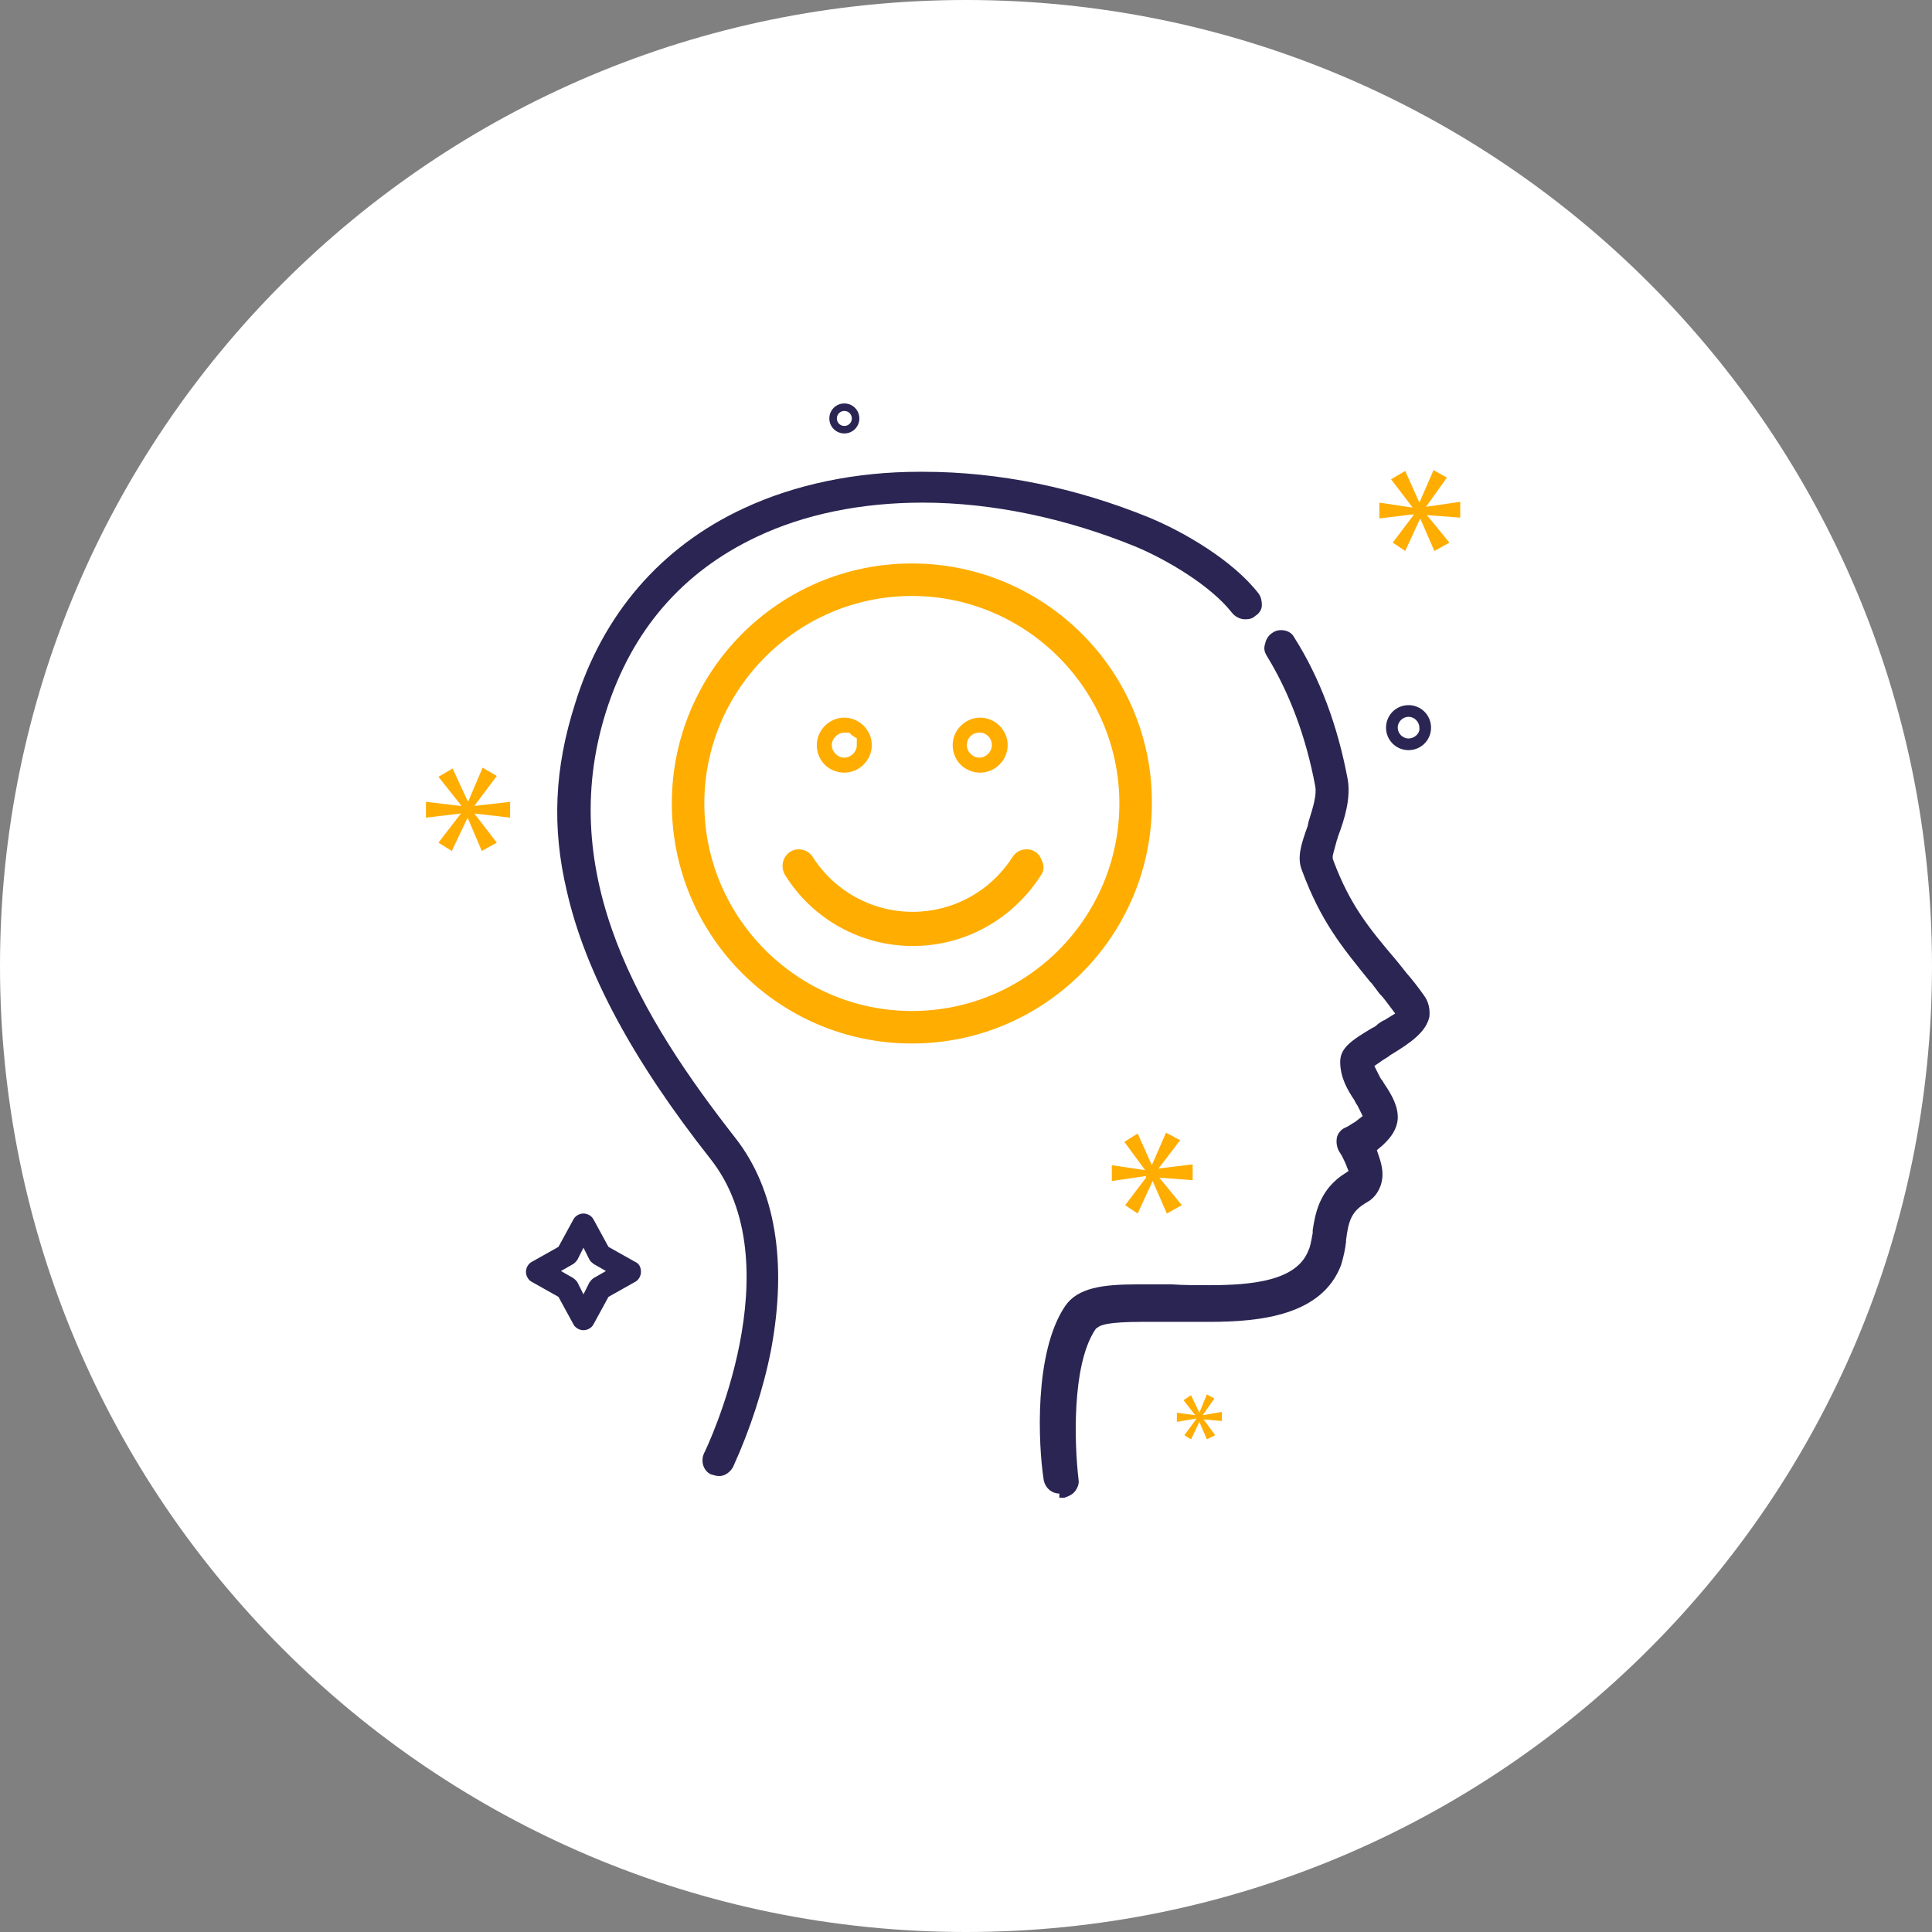 <svg width="102" height="102" viewBox="0 0 102 102" fill="none" xmlns="http://www.w3.org/2000/svg">
<rect x="0" y="0" width="102" height="102" fill="#808080" stroke="none"/>
<g clip-path="url(#clip0_4298_1072)">
<g clip-path="url(#clip1_4298_1072)">
<g clip-path="url(#clip2_4298_1072)">
<path d="M51 102C79.166 102 102 79.166 102 51C102 22.834 79.166 0 51 0C22.834 0 0 22.834 0 51C0 79.166 22.834 102 51 102Z" fill="white"/>
<path d="M33.532 66.62L32.124 65.828L31.332 64.376C31.244 64.2 31.024 64.068 30.804 64.068C30.584 64.068 30.364 64.2 30.276 64.376L29.484 65.828L28.076 66.62C27.9 66.708 27.768 66.928 27.768 67.148C27.768 67.368 27.9 67.588 28.076 67.676L29.484 68.468L30.276 69.92C30.364 70.096 30.584 70.228 30.804 70.228C31.024 70.228 31.244 70.096 31.332 69.92L32.124 68.468L33.532 67.676C33.708 67.588 33.84 67.368 33.84 67.148C33.84 66.928 33.752 66.708 33.532 66.62ZM31.376 67.456C31.288 67.5 31.2 67.588 31.112 67.72L30.804 68.336L30.496 67.72C30.452 67.632 30.364 67.544 30.232 67.456L29.616 67.104L30.232 66.752C30.32 66.708 30.408 66.62 30.496 66.488L30.804 65.872L31.112 66.488C31.156 66.576 31.244 66.664 31.376 66.752L31.992 67.104L31.376 67.456Z" fill="#2A2552"/>
<path d="M74.364 37.228C73.704 37.228 73.176 37.756 73.176 38.416C73.176 39.076 73.704 39.604 74.364 39.604C75.024 39.604 75.552 39.076 75.552 38.416C75.552 37.756 75.024 37.228 74.364 37.228ZM74.364 38.988C74.056 38.988 73.792 38.724 73.792 38.416C73.792 38.108 74.056 37.844 74.364 37.844C74.672 37.844 74.936 38.108 74.936 38.416C74.98 38.724 74.672 38.988 74.364 38.988Z" fill="#2A2552"/>
<path d="M44.577 21.3C44.137 21.3 43.785 21.652 43.785 22.092C43.785 22.532 44.137 22.884 44.577 22.884C45.017 22.884 45.369 22.532 45.369 22.092C45.369 21.652 45.017 21.3 44.577 21.3ZM44.577 22.488C44.357 22.488 44.181 22.312 44.181 22.092C44.181 21.872 44.357 21.696 44.577 21.696C44.797 21.696 44.973 21.872 44.973 22.092C44.973 22.312 44.797 22.488 44.577 22.488Z" fill="#2A2552"/>
<path d="M77.092 27.328V26.492L75.288 26.756L76.388 25.216L75.684 24.82L74.936 26.536L74.188 24.864L73.44 25.304L74.584 26.8L72.824 26.536V27.372L74.628 27.152V27.196L73.528 28.648L74.188 29.088L74.98 27.372L75.728 29.088L76.52 28.648L75.332 27.196L77.092 27.328Z" fill="#FFAD00"/>
<path d="M25.04 42.552L26.228 40.968L25.48 40.528L24.732 42.288H24.688L23.896 40.572L23.148 41.012L24.336 42.508V42.552L22.488 42.332V43.168L24.336 42.948L23.148 44.488L23.852 44.928L24.688 43.168L25.436 44.928L26.228 44.488L25.04 42.948L26.932 43.168V42.332L25.04 42.552Z" fill="#FFAD00"/>
<path d="M55.928 78.852C55.488 78.852 55.136 78.5 55.092 78.06C54.828 76.344 54.564 71.416 56.236 68.952C56.896 67.984 58.216 67.808 60.064 67.808C60.328 67.808 60.592 67.808 60.9 67.808C61.208 67.808 61.516 67.808 61.868 67.808C62.484 67.852 63.144 67.852 63.804 67.852C66.092 67.852 68.468 67.632 69.084 66.004C69.172 65.828 69.216 65.564 69.26 65.344C69.26 65.256 69.304 65.168 69.304 65.08V64.948C69.436 64.068 69.656 62.924 70.8 62.088L71.196 61.824L71.02 61.384C70.932 61.208 70.844 60.988 70.712 60.812C70.58 60.592 70.536 60.328 70.58 60.064C70.624 59.844 70.8 59.624 71.02 59.536L71.196 59.448C71.328 59.36 71.46 59.272 71.548 59.228L71.944 58.92L71.724 58.48C71.68 58.392 71.636 58.304 71.592 58.26L71.548 58.172L71.504 58.084C71.152 57.556 70.756 56.896 70.756 56.06C70.756 55.312 71.372 54.916 72.472 54.256C72.516 54.256 72.648 54.168 72.78 54.036C72.868 53.992 72.956 53.904 73.088 53.86L73.66 53.508L73.264 52.98C73.132 52.804 73 52.628 72.824 52.452C72.692 52.276 72.56 52.1 72.428 51.924L72.34 51.836C70.844 49.988 69.744 48.668 68.732 45.94C68.468 45.28 68.688 44.576 69.04 43.608L69.084 43.388C69.348 42.552 69.524 41.936 69.436 41.496C68.952 38.9 68.072 36.568 66.884 34.632C66.752 34.412 66.708 34.236 66.796 33.972C66.84 33.752 66.972 33.532 67.192 33.4C67.324 33.312 67.456 33.268 67.632 33.268C67.94 33.268 68.204 33.4 68.336 33.664C69.7 35.82 70.624 38.328 71.152 41.144C71.328 42.156 70.976 43.256 70.668 44.092C70.624 44.18 70.624 44.268 70.58 44.356C70.492 44.708 70.404 44.972 70.36 45.192V45.324L70.404 45.456C71.284 47.788 72.252 48.976 73.748 50.736C73.924 50.956 74.1 51.176 74.276 51.396C74.584 51.748 74.892 52.144 75.2 52.584C75.42 52.892 75.508 53.288 75.464 53.684C75.288 54.476 74.496 55.048 73.396 55.708C73.308 55.796 73.132 55.884 73 55.972L72.56 56.28L72.824 56.808C72.868 56.896 72.912 56.984 73 57.072C73 57.116 73.044 57.116 73.044 57.16L73.132 57.292C73.484 57.82 73.836 58.436 73.792 59.096C73.748 59.58 73.484 60.02 73 60.46L72.692 60.724L72.824 61.12C73 61.648 73.044 62.088 72.912 62.528C72.824 62.792 72.648 63.188 72.208 63.452C71.328 63.936 71.196 64.464 71.064 65.476V65.564C71.02 65.96 70.932 66.356 70.8 66.796C69.788 69.436 66.576 69.788 63.848 69.788C63.54 69.788 63.188 69.788 62.88 69.788C62.572 69.788 62.22 69.788 61.912 69.788C61.692 69.788 61.428 69.788 61.164 69.788C60.9 69.788 60.592 69.788 60.284 69.788C58.48 69.788 58.128 69.964 57.996 70.052L57.864 70.14L57.776 70.272C56.588 72.164 56.72 76.212 56.94 78.104C56.984 78.324 56.896 78.544 56.764 78.72C56.632 78.896 56.456 78.984 56.192 79.072H55.928V78.852ZM37.976 77.928C37.8 77.928 37.712 77.884 37.536 77.84C37.14 77.664 36.964 77.136 37.184 76.696L37.14 76.784C37.316 76.476 41.936 66.752 37.492 61.164C33.4 55.972 30.892 51.308 29.924 47.04C29.132 43.696 29.264 40.572 30.364 37.14C31.816 32.432 34.896 28.868 39.252 26.844C41.98 25.568 45.192 24.908 48.536 24.908H48.756C52.716 24.908 56.808 25.744 60.68 27.328C62.484 28.076 65.08 29.572 66.444 31.332C66.576 31.508 66.62 31.728 66.62 31.948C66.62 32.168 66.488 32.388 66.268 32.52C66.136 32.652 65.96 32.696 65.74 32.696C65.476 32.696 65.212 32.564 65.036 32.344C63.936 30.936 61.648 29.572 59.976 28.868C56.324 27.372 52.408 26.536 48.712 26.536C45.456 26.536 42.464 27.152 39.956 28.34C36.04 30.188 33.356 33.268 31.992 37.58C29.264 46.248 33.928 53.816 38.812 60.064C40.924 62.748 41.584 66.62 40.704 71.284C40.308 73.308 39.604 75.464 38.724 77.4L38.68 77.488C38.548 77.708 38.284 77.928 37.976 77.928Z" fill="#2A2552"/>
<path d="M48.141 29.748C41.145 29.748 35.469 35.424 35.469 42.42C35.469 49.416 41.145 55.092 48.141 55.092C55.137 55.092 60.813 49.416 60.813 42.42C60.857 35.424 55.137 29.748 48.141 29.748ZM48.141 53.376C42.113 53.376 37.185 48.448 37.185 42.42C37.185 36.392 42.113 31.464 48.141 31.464C54.169 31.464 59.097 36.392 59.097 42.42C59.097 48.448 54.213 53.376 48.141 53.376Z" fill="#FFAD00"/>
<path d="M54.652 44.972C54.52 44.884 54.388 44.84 54.212 44.84C53.904 44.84 53.64 44.972 53.464 45.236C52.276 47.084 50.296 48.14 48.184 48.14C46.028 48.14 44.048 47.04 42.904 45.236C42.728 44.972 42.464 44.84 42.156 44.84C42.024 44.84 41.848 44.884 41.716 44.972C41.32 45.236 41.188 45.764 41.452 46.204C42.904 48.536 45.456 49.944 48.184 49.944C50.956 49.944 53.464 48.536 54.96 46.204C55.092 46.028 55.136 45.764 55.048 45.544C54.96 45.28 54.828 45.06 54.652 44.972Z" fill="#FFAD00"/>
<path d="M51.749 40.792C52.541 40.792 53.201 40.132 53.201 39.34C53.201 38.548 52.541 37.888 51.749 37.888C50.957 37.888 50.297 38.548 50.297 39.34C50.297 40.176 50.957 40.792 51.749 40.792ZM51.705 38.68H51.837L51.969 38.724C52.233 38.856 52.365 39.076 52.365 39.34C52.365 39.692 52.057 40 51.705 40C51.353 40 51.045 39.692 51.045 39.34C51.045 38.988 51.309 38.68 51.705 38.68Z" fill="#FFAD00"/>
<path d="M44.575 40.792C45.367 40.792 46.027 40.132 46.027 39.34C46.027 38.548 45.367 37.888 44.575 37.888C43.783 37.888 43.123 38.548 43.123 39.34C43.123 40.176 43.783 40.792 44.575 40.792ZM44.575 38.68H44.839L44.971 38.812L45.235 38.988V39.34C45.235 39.692 44.927 40 44.575 40C44.223 40 43.915 39.692 43.915 39.34C43.915 38.988 44.223 38.68 44.575 38.68Z" fill="#FFAD00"/>
<path d="M64.509 75.024V74.54L63.497 74.716L64.113 73.836L63.717 73.616L63.321 74.584L62.881 73.66L62.485 73.924L63.101 74.716L62.133 74.584V75.068L63.145 74.892V74.936L62.529 75.772L62.881 75.992L63.321 75.068L63.717 75.992L64.157 75.772L63.541 74.936L64.509 75.024Z" fill="#FFAD00"/>
<path d="M62.967 62.308V61.472L61.163 61.692L62.307 60.196L61.559 59.8L60.811 61.516L60.063 59.844L59.359 60.284L60.459 61.78L58.699 61.516V62.352L60.503 62.088V62.176L59.403 63.628L60.063 64.068L60.855 62.352L61.603 64.068L62.395 63.628L61.207 62.176L62.967 62.308Z" fill="#FFAD00"/>
</g>
</g>
</g>
<defs>
<clipPath id="clip0_4298_1072">
<path d="M0 51C0 22.834 22.834 0 51 0V0C79.166 0 102 22.834 102 51V51C102 79.166 79.166 102 51 102V102C22.834 102 0 79.166 0 51V51Z" fill="white"/>
</clipPath>
<clipPath id="clip1_4298_1072">
<rect width="102" height="102" fill="white"/>
</clipPath>
<clipPath id="clip2_4298_1072">
<rect width="102" height="102" fill="white"/>
</clipPath>
</defs>
</svg>
